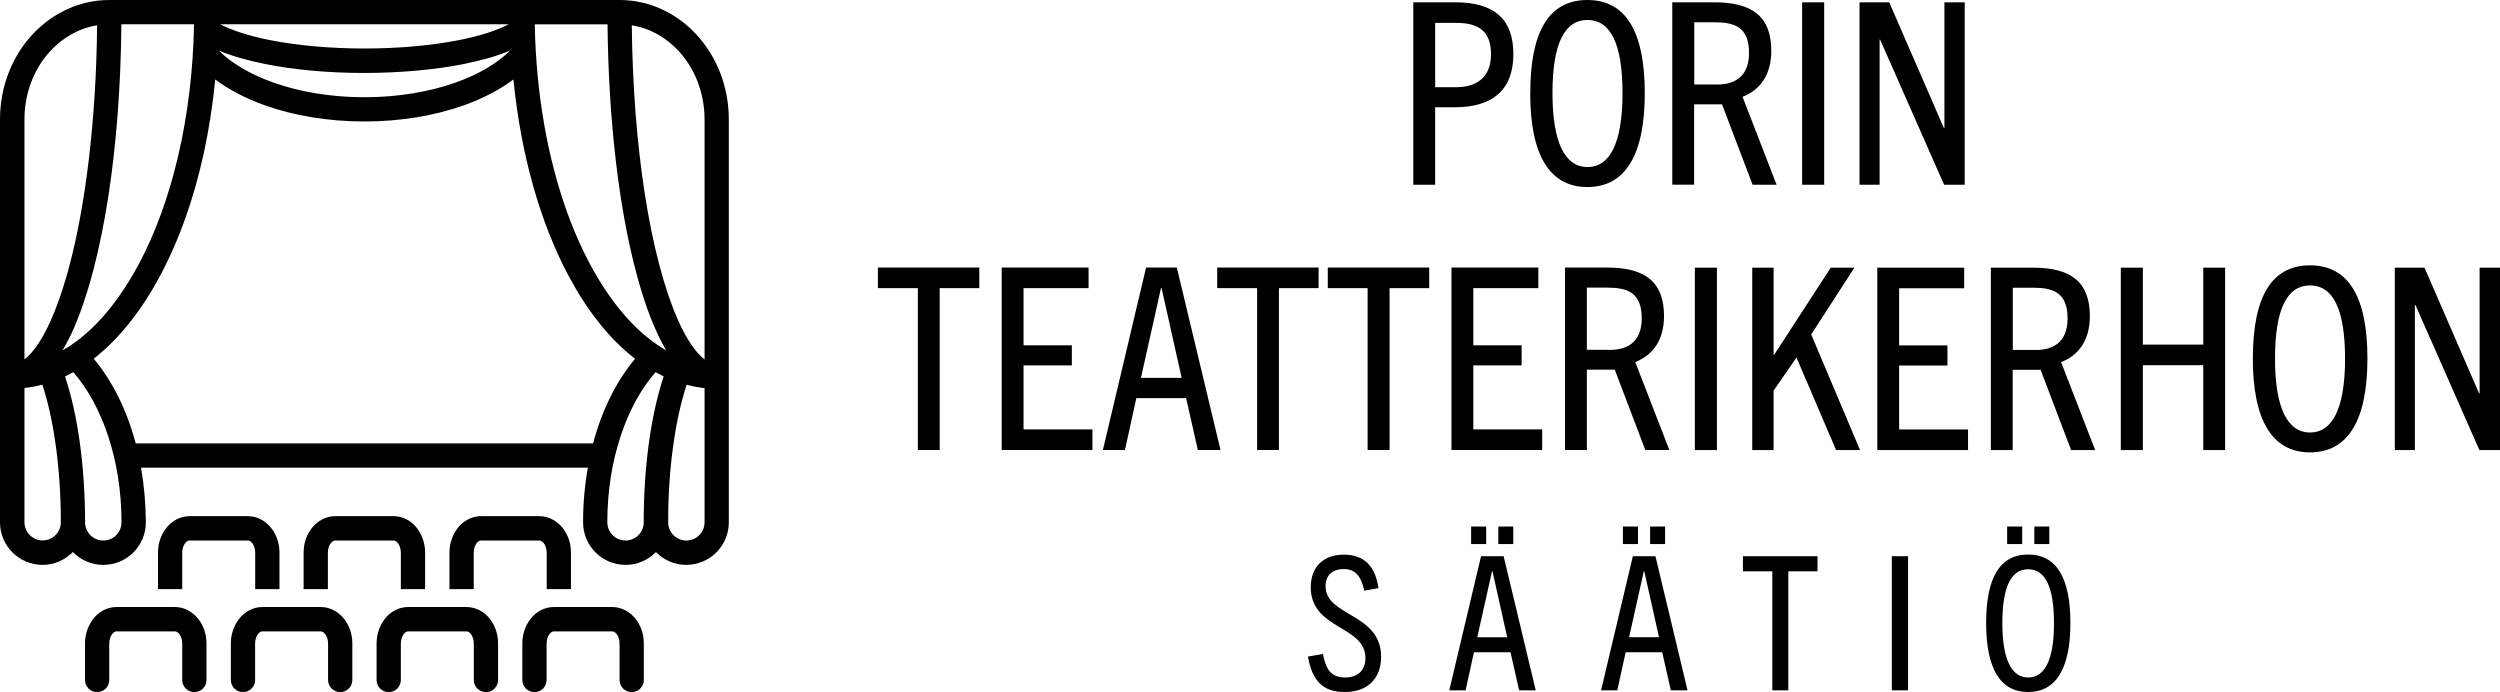 <?xml version="1.0" encoding="UTF-8"?>
<svg xmlns="http://www.w3.org/2000/svg" id="Layer_2" viewBox="0 0 239.12 66.19">
  <defs>
    <style>.cls-1{stroke-width:0px;}</style>
  </defs>
  <g id="Layer_1-2">
    <path class="cls-1" d="m67.39,37.12c-.58-.06-1.15-.17-1.71-.32-1.07,3.22-1.78,7.93-1.77,13.16,0,.96.78,1.74,1.74,1.74.96,0,1.74-.78,1.74-1.74v-12.84Zm-3.67-3.61c-1.11-1.89-2.06-4.38-2.86-7.4-1.65-6.19-2.66-14.54-2.75-23.78h-6.96c.12,6.65,1.24,12.81,3.08,17.93,1.95,5.42,4.71,9.66,7.81,12.11.55.44,1.11.81,1.68,1.14m-.23,2.5c-.27-.13-.53-.27-.79-.41-2.71,3.08-4.62,8.34-4.61,14.36,0,.96.78,1.74,1.74,1.74.96,0,1.74-.78,1.74-1.74,0-5.47.72-10.38,1.91-13.95m-2.74-1.7c-.05-.04-.11-.08-.16-.12-2.39-1.89-4.47-4.57-6.21-7.83-2.69-5.06-4.55-11.54-5.26-18.76-1.33,1-2.94,1.83-4.76,2.48-2.77.98-6.02,1.54-9.5,1.54-3.48,0-6.74-.56-9.5-1.54-1.82-.65-3.43-1.48-4.76-2.48-.48,4.89-1.48,9.45-2.92,13.44-2.06,5.7-4.98,10.3-8.55,13.15-.05.04-.11.08-.16.12,1.78,2.12,3.17,4.89,4.02,8.1h43.75c.85-3.21,2.24-5.98,4.02-8.1m-49.13,15.65c.01-6.02-1.9-11.28-4.61-14.36-.26.14-.52.28-.79.41,1.2,3.57,1.91,8.48,1.92,13.95,0,.96.78,1.74,1.74,1.74.96,0,1.74-.78,1.74-1.74m-5.65-16.44c.58-.33,1.14-.71,1.7-1.15,2.06-1.63,3.98-4.06,5.61-7.11,3.12-5.84,5.12-13.95,5.28-22.94h-6.95c-.05,5.94-.49,11.51-1.23,16.36-.8,5.18-1.93,9.55-3.33,12.75-.34.77-.7,1.45-1.07,2.08m-.16,16.44c0-5.23-.7-9.94-1.77-13.16-.56.15-1.13.26-1.71.32v12.84c0,.96.78,1.74,1.74,1.74.96,0,1.74-.78,1.74-1.74m-3.48-15.57c.45-.35.97-.93,1.47-1.73,1.01-1.6,1.99-4.07,2.81-7.15,1.57-5.89,2.58-14.05,2.67-23.08-1.74.28-3.31,1.18-4.53,2.52-1.49,1.64-2.42,3.93-2.42,6.49v22.95ZM20.92,4.83c1.19,1.19,2.99,2.27,5.21,3.06,2.49.89,5.49,1.41,8.73,1.41,3.23,0,6.24-.52,8.73-1.41,2.22-.78,4.02-1.87,5.21-3.06-1.24.53-2.74.95-4.47,1.3-2.72.54-5.97.84-9.47.85-3.5,0-6.75-.31-9.47-.85-1.73-.35-3.23-.77-4.47-1.3m.14-2.51c1.06.56,2.73,1.12,4.78,1.52,2.53.5,5.65.8,9.02.8s6.48-.3,9.02-.8c2.05-.4,3.72-.96,4.78-1.52h-27.6Zm39.37.1c.06,5.78.49,11.21,1.21,15.91.77,5.04,1.88,9.26,3.16,12.17.84,1.94,1.79,3.28,2.59,3.88V11.43c0-2.55-.93-4.84-2.42-6.49-1.22-1.34-2.79-2.24-4.54-2.52m9.28,9.01v38.53c0,2.25-1.82,4.06-4.07,4.07-1.14,0-2.17-.47-2.9-1.23-.74.76-1.76,1.23-2.9,1.23-2.25,0-4.07-1.82-4.07-4.07,0-1.81.16-3.56.46-5.23H13.49c.29,1.67.45,3.42.46,5.23,0,2.25-1.82,4.07-4.07,4.07-1.14,0-2.17-.47-2.91-1.23-.74.75-1.76,1.23-2.9,1.23C1.82,54.03,0,52.21,0,49.96V11.43c0-3.12,1.14-5.97,3.02-8.04C4.9,1.32,7.54,0,10.46,0h48.8c2.92,0,5.56,1.32,7.43,3.39,1.88,2.08,3.02,4.92,3.02,8.04M16.73,58.06h-5.58c-.92,0-1.72.47-2.22,1.12-.51.65-.8,1.48-.8,2.37v3.49c0,.64.52,1.16,1.16,1.16s1.16-.52,1.16-1.16v-3.49c0-.39.13-.72.29-.92.17-.2.3-.24.41-.24h5.58c.11,0,.24.05.41.24.16.19.29.53.29.92v3.49c0,.64.52,1.16,1.16,1.16s1.16-.52,1.16-1.16v-3.49c0-.89-.28-1.72-.8-2.37-.51-.64-1.3-1.12-2.22-1.12m41.83,0h-5.58c-.92,0-1.72.47-2.22,1.12-.51.65-.8,1.48-.8,2.37v3.49c0,.64.52,1.16,1.16,1.16s1.16-.52,1.16-1.16v-3.49c0-.39.13-.72.29-.92.17-.2.3-.24.41-.24h5.58c.11,0,.24.05.41.24.16.19.29.53.29.92v3.49c0,.64.52,1.16,1.16,1.16s1.16-.52,1.16-1.16v-3.49c0-.89-.28-1.72-.8-2.37-.51-.64-1.3-1.12-2.22-1.12m-13.94,0h-5.58c-.92,0-1.72.47-2.22,1.12-.51.65-.8,1.48-.8,2.37v3.49c0,.64.52,1.16,1.16,1.16s1.16-.52,1.16-1.16v-3.49c0-.39.13-.72.29-.92.17-.2.3-.24.41-.24h5.58c.11,0,.24.05.41.24.16.19.29.53.29.92v3.49c0,.64.52,1.16,1.16,1.16s1.16-.52,1.16-1.16v-3.49c0-.89-.28-1.72-.8-2.37-.51-.64-1.3-1.12-2.22-1.12m-13.94,0h-5.58c-.92,0-1.71.47-2.22,1.12-.51.65-.8,1.48-.8,2.37v3.49c0,.64.52,1.16,1.16,1.16s1.16-.52,1.16-1.16v-3.49c0-.39.13-.72.29-.92.16-.2.3-.24.41-.24h5.58c.11,0,.24.05.41.24.16.19.29.53.29.92v3.49c0,.64.52,1.16,1.16,1.16s1.16-.52,1.16-1.16v-3.49c0-.89-.28-1.72-.8-2.37-.51-.64-1.3-1.12-2.22-1.12m-3.95-1.71v-3.49c0-.89-.28-1.72-.8-2.37-.51-.64-1.3-1.12-2.22-1.12h-5.58c-.92,0-1.71.48-2.22,1.12-.51.65-.8,1.48-.8,2.37v3.49h2.32v-3.49c0-.39.13-.72.29-.92.16-.2.3-.24.41-.24h5.58c.11,0,.24.05.41.24.16.19.29.53.29.92v3.49h2.32Zm27.88,0v-3.49c0-.89-.28-1.72-.8-2.37-.51-.64-1.3-1.12-2.22-1.12h-5.58c-.92,0-1.72.48-2.22,1.12-.51.65-.8,1.48-.8,2.37v3.49h2.32v-3.49c0-.39.13-.72.29-.92.17-.2.3-.24.41-.24h5.58c.11,0,.24.05.41.24.16.19.29.53.29.92v3.49h2.32Zm-16.27,0v-3.49c0-.39-.13-.72-.29-.92-.17-.2-.3-.24-.41-.24h-5.58c-.11,0-.24.05-.41.24-.16.19-.29.53-.29.92v3.49h-2.32v-3.49c0-.89.28-1.72.8-2.37.51-.64,1.3-1.12,2.22-1.12h5.58c.92,0,1.72.47,2.22,1.12.51.65.8,1.48.8,2.37v3.49h-2.32Z"></path>
    <path class="cls-1" d="m193.99,64.8c-1.55,0-2.47-1.65-2.47-5.2s.88-5.15,2.47-5.15,2.47,1.61,2.47,5.15-.89,5.2-2.47,5.2m0,1.39c2.68,0,4.04-2.28,4.04-6.59s-1.32-6.56-4.04-6.56-4.02,2.23-4.02,6.56,1.34,6.59,4.02,6.59m2.02-15.83h-1.43v1.68h1.43v-1.68Zm-2.59,0h-1.44v1.68h1.44v-1.68Zm-10.92,2.84h-1.55v12.83h1.55v-12.83Zm-11.45,12.83v-11.38h2.79v-1.45h-7.13v1.45h2.81v11.38h1.53Zm-11.79-15.67h-1.43v1.68h1.43v-1.68Zm-2.59,0h-1.44v1.68h1.44v-1.68Zm.56,4.27h.04l1.41,6.32h-2.86l1.41-6.32Zm4.18,11.4l-3.07-12.83h-2.16l-3.04,12.83h1.55l.8-3.64h3.5l.82,3.64h1.59Zm-16.67-15.67h-1.43v1.68h1.43v-1.68Zm-2.59,0h-1.44v1.68h1.44v-1.68Zm.56,4.27h.04l1.41,6.32h-2.86l1.41-6.32Zm4.18,11.4l-3.07-12.83h-2.16l-3.04,12.83h1.56l.8-3.64h3.5l.82,3.64h1.59Zm-15.04-9.77c-.29-2.02-1.29-3.21-3.32-3.21-1.93,0-3.16,1.16-3.16,3.12,0,4.06,5.23,3.64,5.23,6.77,0,1.2-.75,1.86-1.93,1.86-1.29,0-1.84-.68-2.13-2.25l-1.44.25c.41,2.3,1.41,3.39,3.52,3.39s3.48-1.21,3.48-3.38c0-4.18-5.31-3.82-5.31-6.74,0-1.05.66-1.64,1.73-1.64,1.14,0,1.68.72,1.97,2.07l1.36-.25Z"></path>
    <path class="cls-1" d="m185.95,17.67l-6.12-13.88h-.05v13.88h-1.92V.22h2.84l5.23,12.03h.05V.22h1.94v17.45h-1.97ZM172.37.22h2.11v17.45h-2.11V.22Zm-8.19,7.87c1.48,0,3.11-.53,3.11-3.04s-1.46-2.92-3.3-2.92h-1.94v5.95h2.14Zm3.45,9.57l-2.92-7.68h-2.67v7.68h-2.09V.22h4.03c3.74,0,5.44,1.46,5.44,4.64,0,2.31-1.07,3.74-2.75,4.4l3.26,8.41h-2.31Zm-12.44-8.75c0-4.81-1.19-7-3.35-7s-3.35,2.19-3.35,7,1.24,7.07,3.35,7.07,3.35-2.24,3.35-7.07m-8.82,0C146.36,3.04,148.14,0,151.83,0s5.49,3.04,5.49,8.92-1.85,8.97-5.49,8.97-5.47-3.11-5.47-8.97m-7.1-.58c1.87,0,3.35-.83,3.35-3.16,0-2.14-1.12-2.99-3.3-2.99h-2.04v6.15h1.99Zm-4.08,9.33V.22h3.98c3.72,0,5.59,1.56,5.59,4.96s-1.97,5.08-5.59,5.08h-1.89v7.41h-2.09Z"></path>
    <path class="cls-1" d="m237.15,43.05l-6.12-13.88h-.05v13.88h-1.92v-17.45h2.84l5.22,12.03h.05v-12.03h1.95v17.45h-1.97Zm-12.85-8.75c0-4.81-1.19-7-3.35-7s-3.35,2.19-3.35,7,1.24,7.07,3.35,7.07,3.35-2.24,3.35-7.07m-8.82,0c0-5.88,1.77-8.92,5.47-8.92s5.49,3.04,5.49,8.92-1.85,8.97-5.49,8.97-5.47-3.11-5.47-8.97m-4.74,8.75v-8.12h-5.78v8.12h-2.11v-17.45h2.11v7.36h5.78v-7.36h2.09v17.45h-2.09Zm-16.09-9.57c1.48,0,3.11-.53,3.11-3.04s-1.46-2.92-3.3-2.92h-1.94v5.95h2.14Zm3.45,9.57l-2.92-7.68h-2.67v7.68h-2.09v-17.45h4.03c3.74,0,5.44,1.46,5.44,4.64,0,2.31-1.07,3.74-2.75,4.4l3.26,8.41h-2.31Zm-18.54,0v-17.45h8.31v1.97h-6.22v5.47h4.62v1.92h-4.62v6.12h6.59v1.97h-8.68Zm-3.94,0l-3.79-8.85-2.19,3.16v5.69h-2.04v-17.45h2.04v8.34h.05l5.42-8.34h2.26l-4.13,6.39,4.67,11.06h-2.28Zm-13.51-17.45h2.11v17.45h-2.11v-17.45Zm-8.19,7.87c1.48,0,3.11-.53,3.11-3.04s-1.46-2.92-3.31-2.92h-1.94v5.95h2.14Zm3.45,9.57l-2.92-7.68h-2.67v7.68h-2.09v-17.45h4.03c3.74,0,5.44,1.46,5.44,4.64,0,2.31-1.07,3.74-2.75,4.4l3.26,8.41h-2.31Zm-18.54,0v-17.45h8.31v1.97h-6.22v5.47h4.62v1.92h-4.62v6.12h6.59v1.97h-8.68Zm-8.02,0v-15.48h-3.81v-1.97h9.7v1.97h-3.79v15.48h-2.09Zm-10.57,0v-15.48h-3.82v-1.97h9.7v1.97h-3.79v15.48h-2.09Zm-11.11-6.9h3.89l-1.92-8.6h-.05l-1.92,8.6Zm5.44,6.9l-1.12-4.96h-4.76l-1.09,4.96h-2.11l4.13-17.45h2.94l4.18,17.45h-2.16Zm-18.76,0v-17.45h8.31v1.97h-6.22v5.47h4.62v1.92h-4.62v6.12h6.59v1.97h-8.68Zm-8.02,0v-15.48h-3.82v-1.97h9.7v1.97h-3.79v15.48h-2.09Z"></path>
  </g>
</svg>
